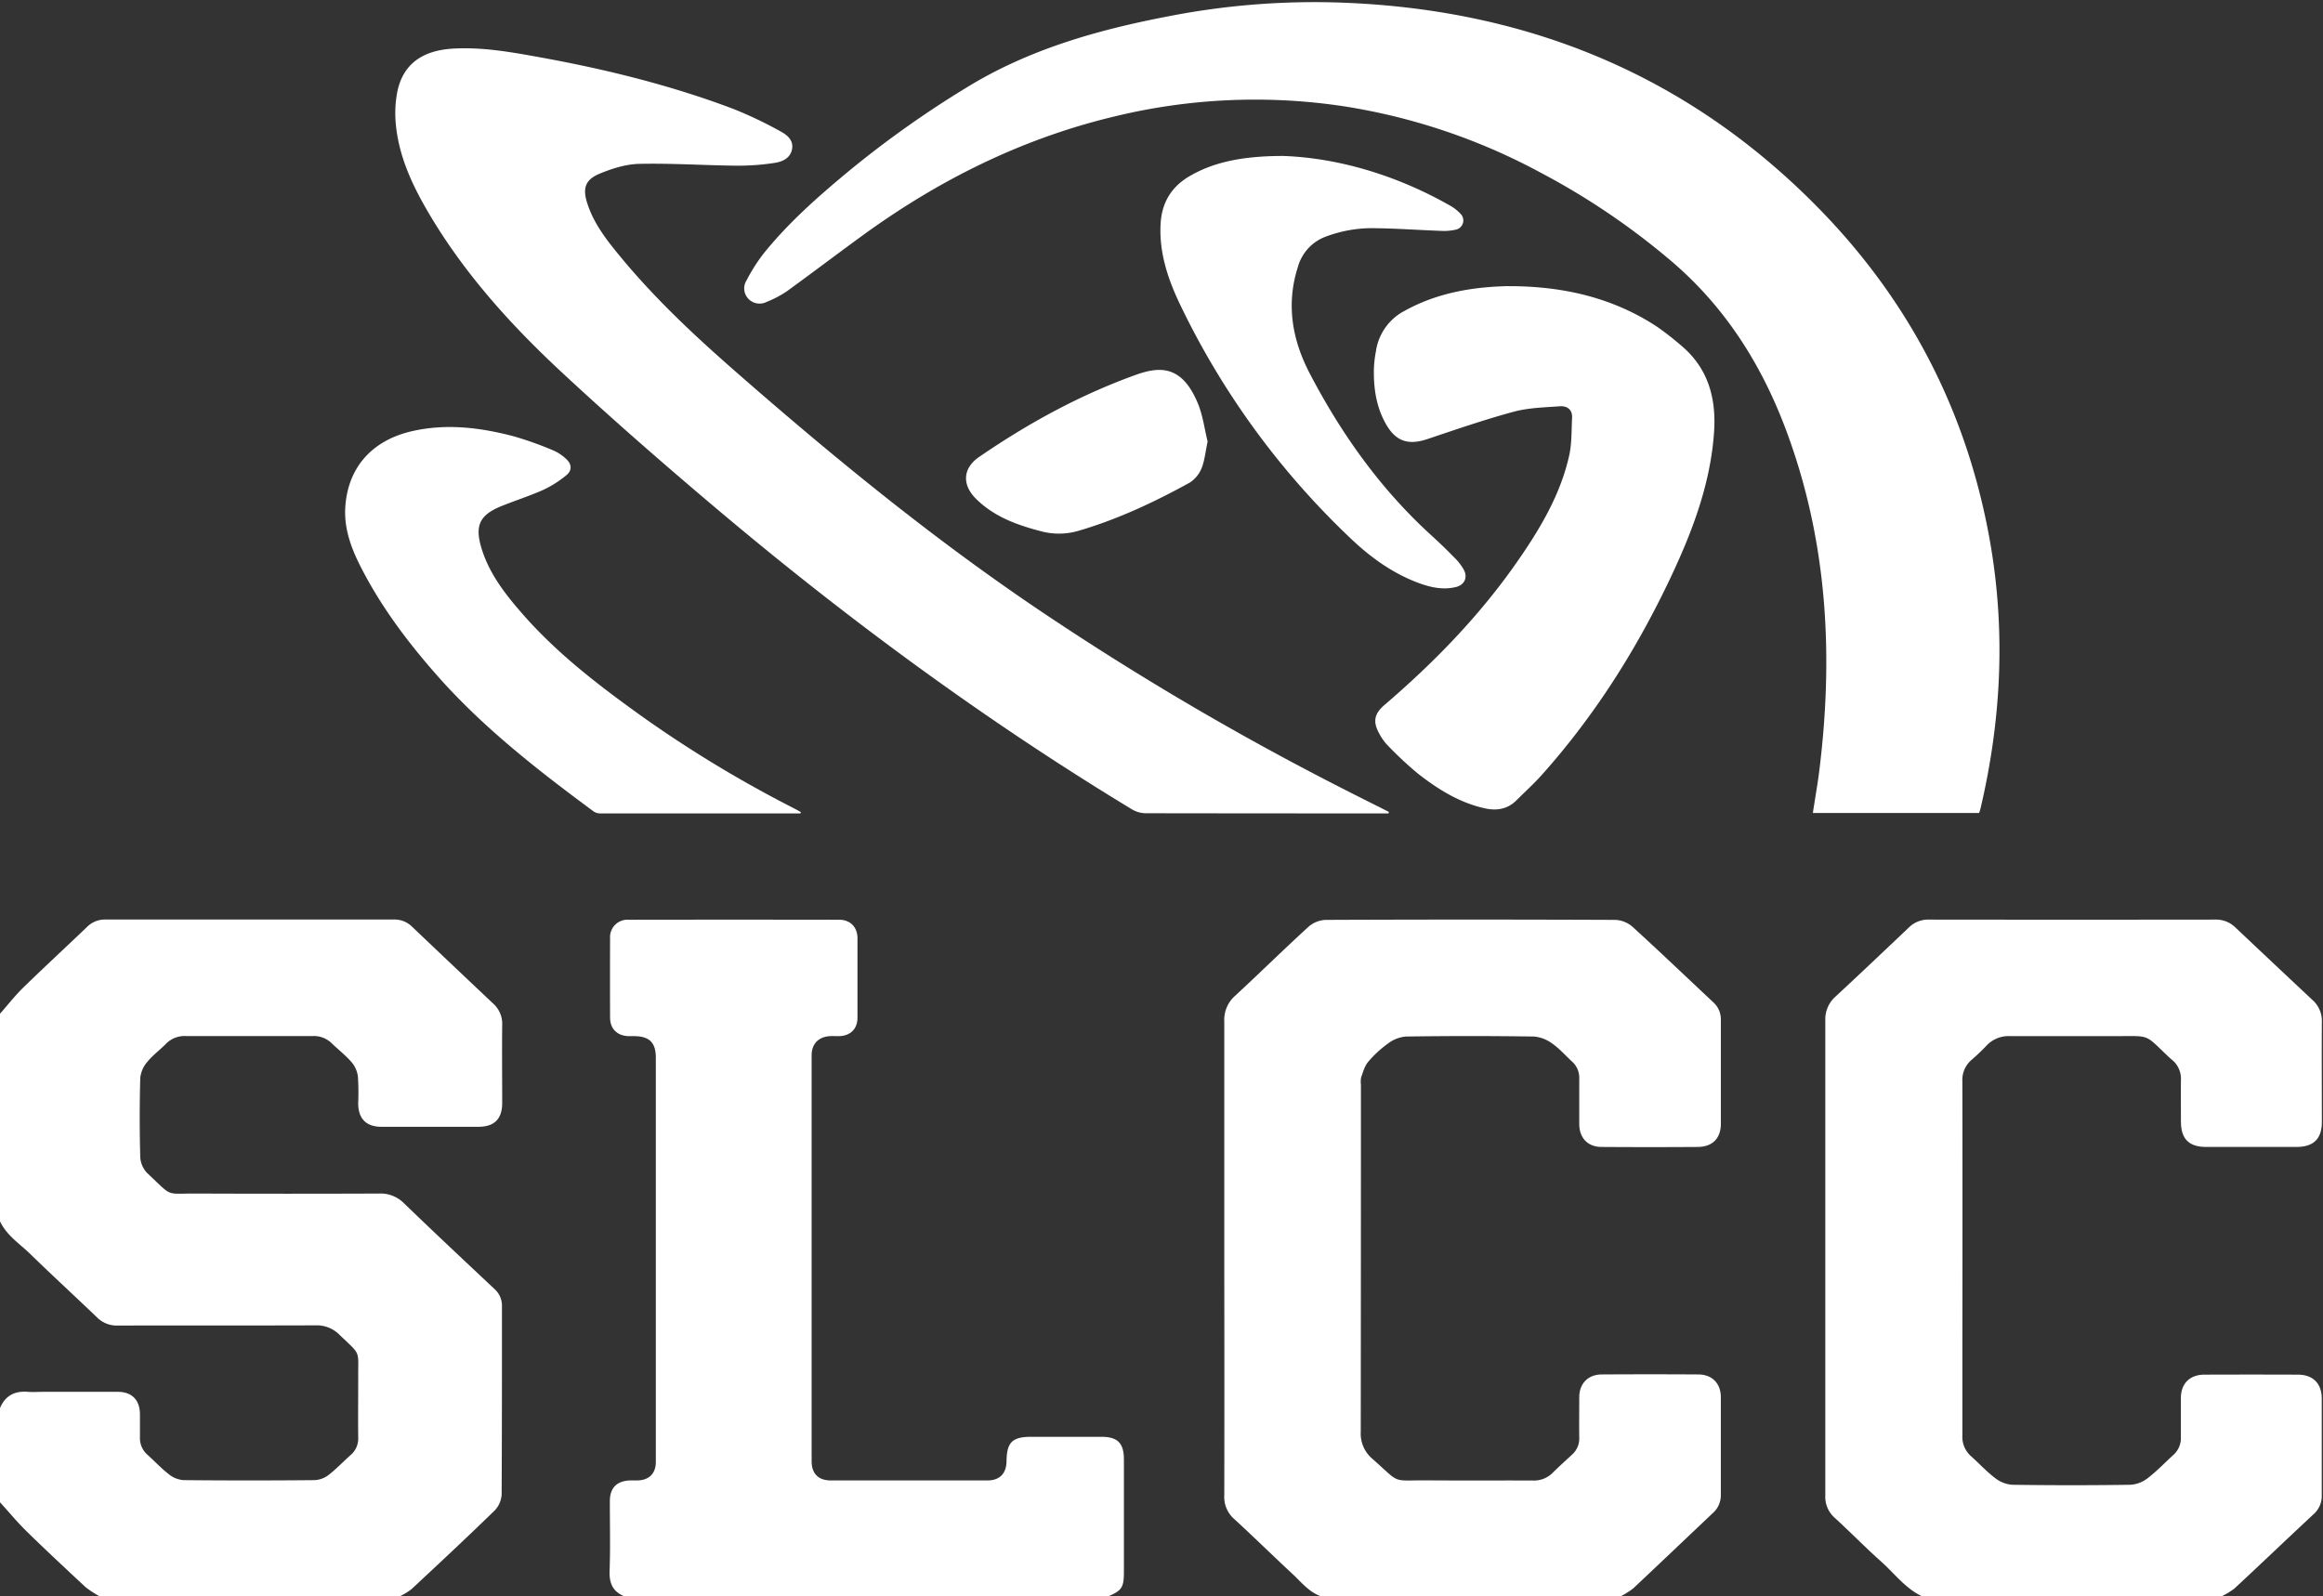 <svg xmlns="http://www.w3.org/2000/svg" viewBox="0 0 801.4 550.87"><rect x="0" y="0" width="801.4" height="550.87" fill="#333333" stroke="none"/><defs><style>.cls-1{fill:none;}.cls-2{fill:#fff;}</style></defs><g id="Layer_2" data-name="Layer 2"><g id="Layer_1-2" data-name="Layer 1"><path class="cls-1" d="M0,349.81V0H801.4V550.86H766.33a25.77,25.77,0,0,0,4.46-2.69C780,539.66,789,531,798.16,522.46A8.35,8.35,0,0,0,801,516c0-11.17,0-22.34,0-33.5,0-5.17-3.08-8.15-8.27-8.17q-16.14,0-32.27,0c-5,0-8,3.11-8.06,8.09,0,4.48,0,9,0,13.45a7.78,7.78,0,0,1-2.54,6.12c-2.94,2.67-5.69,5.59-8.83,8a10.76,10.76,0,0,1-5.92,2.3q-20.45.29-40.9,0a10.87,10.87,0,0,1-5.91-2.34c-3-2.24-5.48-5-8.26-7.5a8.92,8.92,0,0,1-3-7.19c.07-10.32,0-20.64,0-31q0-45.57,0-91.12a9.12,9.12,0,0,1,3.11-7.42,70,70,0,0,0,5.15-4.89,10.4,10.4,0,0,1,8.16-3.35c12,.08,24,0,36.07,0,12.7,0,10.06-1,18.76,7.24.37.35.76.68,1.15,1a8.44,8.44,0,0,1,3,6.95c-.07,4.73,0,9.47,0,14.21,0,6.09,2.72,8.83,8.82,8.84q15.5,0,31,0c6,0,8.78-2.78,8.8-8.66,0-11.5-.05-23,0-34.52A9.63,9.63,0,0,0,797.7,345q-13.37-12.47-26.61-25.05a9.49,9.49,0,0,0-6.88-2.65q-49.41.06-98.82,0a9.41,9.41,0,0,0-6.86,2.71c-8.41,8-16.81,16-25.31,23.84a10.48,10.48,0,0,0-3.54,8.28q.11,40,0,79.95,0,42,0,84a9.6,9.6,0,0,0,3.24,7.63c5.43,5,10.57,10.25,16.06,15.14,4.61,4.13,8.35,9.31,14.17,12H559a27.08,27.08,0,0,0,4.41-2.76c9.21-8.61,18.32-17.32,27.48-26a8.18,8.18,0,0,0,2.76-6.28c0-11.26,0-22.51,0-33.76,0-4.75-3-7.77-7.81-7.8q-16.63-.07-33.28,0c-4.72,0-7.72,3.16-7.75,7.87s-.06,9.3,0,14a7.44,7.44,0,0,1-2.53,5.84c-2.23,2.08-4.51,4.1-6.66,6.25a9.07,9.07,0,0,1-6.87,2.64c-12.11-.07-24.22,0-36.32-.05-12.67-.09-8.91,1.43-19-7.45a11.35,11.35,0,0,1-4-9.31q.13-59.9.06-119.79a7.6,7.6,0,0,1,.08-2.53c.66-1.84,1.2-3.9,2.42-5.34a37.65,37.65,0,0,1,6.85-6.38,11.8,11.8,0,0,1,6.14-2.4q22.09-.3,44.2,0a12.4,12.4,0,0,1,6.37,2.48c2.47,1.72,4.5,4.08,6.74,6.14a7.47,7.47,0,0,1,2.51,5.85c-.06,5.25,0,10.49,0,15.74,0,4.78,2.92,7.86,7.71,7.89q16.63.13,33.27,0c5,0,7.86-3,7.87-8,0-11.92,0-23.85,0-35.78a7.89,7.89,0,0,0-2.57-6.1c-9.32-8.74-18.55-17.57-28-26.17a9.6,9.6,0,0,0-5.89-2.3q-49.91-.21-99.83,0a9.6,9.6,0,0,0-5.89,2.3c-8.62,7.88-16.94,16.07-25.51,24a11,11,0,0,0-3.62,8.76q.09,44.16,0,88.32,0,37.56,0,75.12a10.1,10.1,0,0,0,3.29,8.12c6.86,6.28,13.49,12.81,20.31,19.14,3.06,2.84,5.69,6.28,9.88,7.69H382.15c4.78-2,5.51-3.11,5.51-8.41V503.63c0-5.67-2.13-7.83-7.8-7.85q-12.06,0-24.13,0c-6.57,0-8.48,1.87-8.56,8.38-.05,4.27-2.35,6.66-6.55,6.67q-27.06,0-54.11,0c-4.25,0-6.58-2.36-6.58-6.61q0-70.05,0-140.09c0-3.88,2.33-6.33,6.2-6.6,1.09-.08,2.2,0,3.3,0,3.91-.12,6.31-2.52,6.32-6.38q0-13.71,0-27.41c0-3.83-2.48-6.38-6.33-6.38q-36.33,0-72.65,0a6,6,0,0,0-6.37,6.39q-.06,13.71,0,27.41c0,3.86,2.48,6.25,6.38,6.37.68,0,1.36,0,2,0,5.19,0,7.4,2.25,7.4,7.4v119c0,6.86,0,13.71,0,20.56,0,3.95-2.34,6.25-6.32,6.34-.84,0-1.69,0-2.54,0-4.6.15-7,2.57-7,7.17,0,8,.2,16.08-.09,24.11-.15,4.27,1.21,7.15,5.17,8.75H137.72a23.83,23.83,0,0,0,4.26-2.56c9.66-9,19.3-18,28.75-27.2a8.66,8.66,0,0,0,2.37-5.56c.16-21.66.1-43.31.11-65a7.68,7.68,0,0,0-2.58-5.83c-10.47-9.85-21-19.69-31.31-29.67a11.3,11.3,0,0,0-8.43-3.27q-31.5.07-63,0c-11.17,0-8,1.46-17-7a8.65,8.65,0,0,1-2.46-5.52c-.25-9.12-.25-18.27,0-27.4a10.14,10.14,0,0,1,2.45-5.54c1.85-2.28,4.3-4.06,6.37-6.17a9,9,0,0,1,6.85-2.72q22,0,43.94,0a8.73,8.73,0,0,1,6.44,2.46c2.3,2.24,4.86,4.25,7,6.67a9.5,9.5,0,0,1,2.09,4.91,86.8,86.8,0,0,1,.09,9.13c0,5.38,2.75,8.14,8.09,8.15h33.28c5.54,0,8.26-2.7,8.26-8.23,0-9-.06-17.93,0-26.9a9.34,9.34,0,0,0-3.12-7.4q-14.07-13.2-28-26.54A8.48,8.48,0,0,0,136,317.3q-49.78,0-99.57,0A8.68,8.68,0,0,0,30,319.86c-7.27,6.95-14.68,13.77-21.88,20.8C5.22,343.5,2.7,346.75,0,349.81Zm682.75-69.27c.21-.67.42-1.22.55-1.79,7-29.74,8.61-59.72,3.57-89.89-7.57-45.29-27.57-84.53-59.68-117.22C581.08,24.69,524.27,2.31,458.87.79a262.9,262.9,0,0,0-56.05,4.83c-24.19,4.66-47.69,11.3-69,24.3a352,352,0,0,0-41.16,29.19c-10.5,8.7-20.72,17.72-29.3,28.39a60.36,60.36,0,0,0-5.81,9.16,5.17,5.17,0,0,0,.6,6.38,5.33,5.33,0,0,0,6.34,1.07,36.59,36.59,0,0,0,6.93-3.64c8.65-6.23,17.15-12.67,25.76-19C323.5,62.33,352.1,48,383.91,40.31a205.37,205.37,0,0,1,79.62-3.64,211.22,211.22,0,0,1,67.7,22.79,248.08,248.08,0,0,1,46.09,31.32c18,15.57,30.32,35.11,38.64,57.22,14.61,38.83,16.67,78.9,11.4,119.65-.55,4.25-1.28,8.48-2,12.89ZM479,280.68l.06-.54c-5.65-2.85-11.31-5.66-16.94-8.55a999.8,999.8,0,0,1-105.85-62.53c-36-24.44-69.54-51.95-102.22-80.54-14.27-12.47-28.13-25.41-40.21-40.09-4.58-5.55-9-11.23-11.29-18.21-1.69-5.25-.78-8.23,4.28-10.33,4.3-1.77,9.05-3.27,13.63-3.37,11.14-.24,22.3.51,33.46.63a83.45,83.45,0,0,0,13.11-.94c2.75-.4,5.61-1.59,6.15-4.87.51-3.11-1.84-4.89-4.13-6.1a142.2,142.2,0,0,0-16-7.63c-21.58-8.15-43.87-13.68-66.54-17.8-10-1.81-20-3.64-30.22-3.06C145.41,17.38,138.84,22.33,137,32a39.27,39.27,0,0,0-.43,10.83c1,10.65,5.28,20.21,10.54,29.34,12.47,21.62,29,39.94,47.2,56.78,17,15.82,34.59,31.12,52.35,46.13,45.37,38.32,93.09,73.46,143.94,104.25a9.51,9.51,0,0,0,4.71,1.31q40.63.12,81.29.06ZM521.61,98.75c-1.1,0-2.2,0-3.29,0-11.89.44-23.31,2.66-33.87,8.51a18.76,18.76,0,0,0-9.82,14,39.62,39.62,0,0,0-.69,6c-.13,6.58.79,13,4.06,18.85,3.43,6.15,7.76,7.59,14.41,5.36,9.84-3.31,19.68-6.71,29.7-9.42,5.13-1.39,10.64-1.51,16-1.9,2.43-.18,4.34,1.1,4.21,3.93-.22,4.36,0,8.83-1,13.05-3,13.51-10,25.21-17.79,36.44-13,18.67-28.66,34.84-45.88,49.6-3.59,3.07-4.17,5.85-1.81,10a17.54,17.54,0,0,0,2.78,3.91A125.64,125.64,0,0,0,489.2,267c7,5.43,14.42,10.1,23.25,12,4,.86,7.73.18,10.77-2.87,2.8-2.82,5.78-5.48,8.43-8.43,18.6-20.75,33.29-44.08,45.09-69.24,7.34-15.67,13.37-31.79,14.58-49.28.82-11.86-2.08-22.32-11.65-30.18a99.62,99.62,0,0,0-8-6.22C556.5,102.72,539.55,98.89,521.61,98.75ZM276.13,280.68l.18-.5c-.87-.47-1.72-1-2.59-1.42A417.6,417.6,0,0,1,221.26,247C206.47,236.38,192,225.31,180,211.49c-5.91-6.78-11.38-13.89-14-22.7-2.24-7.55-.49-11.19,6.8-14.15,4.86-2,9.87-3.56,14.65-5.69a37.44,37.44,0,0,0,7.88-5c2.09-1.66,2-3.87-.05-5.67a15.28,15.28,0,0,0-4.4-2.92,118.53,118.53,0,0,0-13.57-4.85c-11.55-3.05-23.25-4.51-35.12-1.81-13.82,3.14-22.21,12.5-23.08,26.25-.45,7.08,1.86,13.68,5,19.94,7,14,16.4,26.47,26.69,38.14,15.85,18,34.72,32.64,53.92,46.86a4.13,4.13,0,0,0,2.32.72Q241.58,280.71,276.13,280.68ZM442.77,53.82c-15.18,0-25.13,2.51-33,7.46-5.94,3.72-8.88,9.11-9.26,16-.54,9.65,2.34,18.61,6.37,27.12a274.51,274.51,0,0,0,58.59,80.86c7,6.7,14.72,12.47,23.93,15.91,4.17,1.55,8.45,2.52,12.91,1.46,3-.72,4.26-3.33,2.79-6a18.28,18.28,0,0,0-3.07-4c-2.61-2.65-5.29-5.24-8-7.74-17.57-15.94-31.1-35-42-55.84-6.12-11.7-8.32-24-4.12-37a15.59,15.59,0,0,1,9.63-10.35,45.53,45.53,0,0,1,17.41-2.88c7.35.1,14.7.64,22.05.9a18.21,18.21,0,0,0,5.27-.39,3.24,3.24,0,0,0,1.63-5.57,14.57,14.57,0,0,0-3.59-2.78C481.48,60.28,461.38,54.49,442.77,53.82Zm-26.16,98.54c-1-4.11-1.63-8.9-3.42-13.19-5.43-13-12.87-12.89-21.3-9.86-19.38,7-37.29,16.77-54.21,28.4-5.63,3.87-5.92,9.58-1,14.43,6.24,6.15,14.15,9,22.42,11.18a24,24,0,0,0,13-.18c13.46-3.95,26.07-9.87,38.3-16.61a10.79,10.79,0,0,0,4.16-5.17C415.64,158.76,415.87,155.82,416.61,152.36Z"/><path class="cls-2" d="M0,349.81c2.7-3.06,5.22-6.31,8.14-9.15,7.2-7,14.61-13.85,21.88-20.8a8.68,8.68,0,0,1,6.38-2.56q49.79,0,99.57,0a8.48,8.48,0,0,1,6.16,2.45q14,13.32,28,26.54a9.34,9.34,0,0,1,3.12,7.4c-.1,9,0,17.94,0,26.9,0,5.53-2.72,8.23-8.26,8.23H131.66c-5.34,0-8.07-2.77-8.09-8.15a86.8,86.8,0,0,0-.09-9.13,9.5,9.5,0,0,0-2.09-4.91c-2.09-2.42-4.65-4.43-7-6.67A8.73,8.73,0,0,0,108,357.5q-22,0-43.94,0a9,9,0,0,0-6.85,2.72c-2.07,2.11-4.52,3.89-6.37,6.17a10.14,10.14,0,0,0-2.45,5.54c-.25,9.13-.25,18.28,0,27.4a8.65,8.65,0,0,0,2.46,5.52c9,8.42,5.87,6.93,17,7q31.5.12,63,0a11.3,11.3,0,0,1,8.43,3.27c10.35,10,20.84,19.82,31.31,29.67a7.68,7.68,0,0,1,2.58,5.83c0,21.66,0,43.31-.11,65a8.66,8.66,0,0,1-2.37,5.56c-9.45,9.2-19.09,18.21-28.75,27.2a23.83,23.83,0,0,1-4.26,2.56H34.56a35.5,35.5,0,0,1-5-3.24C22.72,541.34,15.92,535,9.28,528.51,6,525.31,3.08,521.76,0,518.37V485.88c1.8-4.3,5.09-6,9.65-5.61,1.77.14,3.55,0,5.33,0,8.55,0,17.1,0,25.65,0,4.93,0,7.64,2.88,7.65,7.77,0,2.62,0,5.24,0,7.86A7.61,7.61,0,0,0,50.89,502c2.51,2.27,4.83,4.77,7.5,6.82a9,9,0,0,0,5,1.92q22.61.22,45.2,0a8.66,8.66,0,0,0,4.8-1.81c2.66-2.07,5-4.57,7.52-6.8a7.46,7.46,0,0,0,2.67-6c-.08-6.85,0-13.7,0-20.55-.08-9.92,1.13-7.72-6.47-15a11,11,0,0,0-8.17-3.25c-22.77.09-45.54,0-68.3.07a9.62,9.62,0,0,1-7.09-2.74c-7.62-7.32-15.42-14.46-23-21.85-3.7-3.61-8.26-6.47-10.55-11.4Z"/><path class="cls-2" d="M455.84,550.87c-4.19-1.41-6.82-4.85-9.88-7.69-6.82-6.33-13.45-12.86-20.31-19.14a10.1,10.1,0,0,1-3.29-8.12q.06-37.56,0-75.12,0-44.16,0-88.32a11,11,0,0,1,3.62-8.76c8.57-7.93,16.89-16.12,25.51-24a9.6,9.6,0,0,1,5.89-2.3q49.92-.21,99.83,0a9.6,9.6,0,0,1,5.89,2.3c9.44,8.6,18.67,17.43,28,26.17a7.89,7.89,0,0,1,2.57,6.1c0,11.93,0,23.86,0,35.78,0,5-2.87,7.93-7.87,8q-16.63.11-33.27,0c-4.79,0-7.68-3.11-7.71-7.89,0-5.25,0-10.49,0-15.74a7.47,7.47,0,0,0-2.51-5.85c-2.24-2.06-4.27-4.42-6.74-6.14a12.4,12.4,0,0,0-6.37-2.48q-22.09-.33-44.2,0a11.8,11.8,0,0,0-6.14,2.4A37.65,37.65,0,0,0,472,366.4c-1.22,1.44-1.76,3.5-2.42,5.34a7.6,7.6,0,0,0-.08,2.53q0,59.89-.06,119.79a11.35,11.35,0,0,0,4,9.31c10.05,8.88,6.29,7.36,19,7.45,12.1.09,24.21,0,36.32.05a9.07,9.07,0,0,0,6.87-2.64c2.15-2.15,4.43-4.17,6.66-6.25a7.44,7.44,0,0,0,2.53-5.84c-.07-4.66,0-9.31,0-14s3-7.84,7.75-7.87q16.65-.1,33.28,0c4.77,0,7.79,3.05,7.81,7.8,0,11.25,0,22.5,0,33.76a8.18,8.18,0,0,1-2.76,6.28c-9.16,8.65-18.27,17.36-27.48,26a27.08,27.08,0,0,1-4.41,2.76Z"/><path class="cls-2" d="M663.17,550.87c-5.82-2.71-9.56-7.89-14.17-12-5.49-4.89-10.63-10.18-16.06-15.14a9.6,9.6,0,0,1-3.24-7.63q0-42,0-84,0-40,0-79.95a10.48,10.48,0,0,1,3.54-8.28c8.5-7.88,16.9-15.87,25.31-23.84a9.41,9.41,0,0,1,6.86-2.71q49.41.06,98.82,0a9.49,9.49,0,0,1,6.88,2.65Q784.37,332.5,797.7,345a9.63,9.63,0,0,1,3.31,7.59c-.09,11.51,0,23,0,34.52,0,5.88-2.85,8.65-8.8,8.66q-15.49,0-31,0c-6.1,0-8.82-2.75-8.82-8.84,0-4.74-.06-9.48,0-14.21a8.44,8.44,0,0,0-3-6.95c-.39-.32-.78-.65-1.15-1-8.7-8.2-6.06-7.21-18.76-7.24-12,0-24.05,0-36.07,0a10.4,10.4,0,0,0-8.16,3.35,70,70,0,0,1-5.15,4.89,9.12,9.12,0,0,0-3.11,7.42q.07,45.56,0,91.12c0,10.32,0,20.64,0,31a8.92,8.92,0,0,0,3,7.19c2.78,2.47,5.31,5.26,8.26,7.5a10.87,10.87,0,0,0,5.91,2.34q20.46.3,40.9,0A10.76,10.76,0,0,0,741,510c3.14-2.41,5.89-5.33,8.83-8a7.78,7.78,0,0,0,2.54-6.12c0-4.49,0-9,0-13.45,0-5,3.07-8.07,8.06-8.09q16.14-.06,32.27,0c5.19,0,8.24,3,8.27,8.17,0,11.16,0,22.33,0,33.5a8.35,8.35,0,0,1-2.83,6.5C789,531,780,539.66,770.79,548.18a25.77,25.77,0,0,1-4.46,2.69Z"/><path class="cls-2" d="M215.47,550.87c-4-1.6-5.32-4.48-5.17-8.75.29-8,.08-16.07.09-24.11,0-4.6,2.37-7,7-7.17.85,0,1.7,0,2.54,0,4-.09,6.3-2.39,6.32-6.34,0-6.85,0-13.7,0-20.56v-119c0-5.15-2.21-7.36-7.4-7.4-.68,0-1.36,0-2,0-3.9-.12-6.36-2.51-6.38-6.37q-.06-13.69,0-27.41a6,6,0,0,1,6.37-6.39q36.31-.06,72.65,0c3.85,0,6.32,2.55,6.33,6.38q0,13.71,0,27.41c0,3.86-2.41,6.26-6.32,6.38-1.1,0-2.21-.06-3.3,0-3.87.27-6.2,2.72-6.2,6.6q0,70,0,140.09c0,4.25,2.33,6.61,6.58,6.61q27,0,54.11,0c4.2,0,6.5-2.4,6.55-6.67.08-6.51,2-8.38,8.56-8.38q12.06,0,24.13,0c5.67,0,7.8,2.18,7.8,7.85v38.83c0,5.3-.73,6.4-5.51,8.41Z"/><path class="cls-1" d="M0,421.4c2.29,4.93,6.85,7.79,10.55,11.4,7.56,7.39,15.36,14.53,23,21.85a9.62,9.62,0,0,0,7.09,2.74c22.76-.05,45.53,0,68.3-.07a11,11,0,0,1,8.17,3.25c7.6,7.3,6.39,5.1,6.47,15,.06,6.85,0,13.7,0,20.55a7.46,7.46,0,0,1-2.67,6c-2.54,2.23-4.86,4.73-7.52,6.8a8.66,8.66,0,0,1-4.8,1.81q-22.6.19-45.2,0a9,9,0,0,1-5-1.92c-2.67-2.05-5-4.55-7.5-6.82a7.61,7.61,0,0,1-2.62-6.07c0-2.62,0-5.24,0-7.86,0-4.89-2.72-7.73-7.65-7.77-8.55-.06-17.1,0-25.65,0-1.78,0-3.56.12-5.33,0-4.56-.37-7.85,1.31-9.65,5.61Z"/><path class="cls-1" d="M0,518.37c3.08,3.39,6,6.94,9.28,10.14,6.64,6.48,13.44,12.83,20.27,19.12a35.5,35.5,0,0,0,5,3.24H0Z"/><path class="cls-2" d="M682.75,280.54H625.41c.67-4.41,1.4-8.64,2-12.89,5.27-40.75,3.21-80.82-11.4-119.65-8.32-22.11-20.64-41.65-38.64-57.22a248.08,248.08,0,0,0-46.09-31.32,211.22,211.22,0,0,0-67.7-22.79,205.37,205.37,0,0,0-79.62,3.64C352.1,48,323.5,62.33,297.2,81.52c-8.61,6.28-17.11,12.72-25.76,19a36.59,36.59,0,0,1-6.93,3.64,5.33,5.33,0,0,1-6.34-1.07,5.17,5.17,0,0,1-.6-6.38,60.36,60.36,0,0,1,5.81-9.16c8.58-10.67,18.8-19.69,29.3-28.39a352,352,0,0,1,41.16-29.19c21.29-13,44.79-19.64,69-24.3A262.9,262.9,0,0,1,458.87.79c65.4,1.52,122.21,23.9,168.32,70.85,32.11,32.69,52.11,71.93,59.68,117.22,5,30.17,3.4,60.15-3.57,89.89C683.17,279.32,683,279.87,682.75,280.54Z"/><path class="cls-2" d="M479,280.68h-2.44q-40.65,0-81.29-.06a9.51,9.51,0,0,1-4.71-1.31C339.73,248.52,292,213.38,246.64,175.06c-17.76-15-35.31-30.31-52.35-46.13-18.15-16.84-34.73-35.16-47.2-56.78-5.26-9.13-9.56-18.69-10.54-29.34A39.27,39.27,0,0,1,137,32c1.86-9.65,8.43-14.6,19.37-15.23,10.24-.58,20.23,1.25,30.22,3.06,22.67,4.12,45,9.65,66.54,17.8a142.2,142.2,0,0,1,16,7.63c2.29,1.21,4.64,3,4.13,6.1-.54,3.28-3.4,4.47-6.15,4.87a83.45,83.45,0,0,1-13.11.94c-11.16-.12-22.32-.87-33.46-.63-4.58.1-9.33,1.6-13.63,3.37-5.06,2.1-6,5.08-4.28,10.33,2.26,7,6.71,12.66,11.29,18.21,12.08,14.68,25.94,27.62,40.21,40.09,32.68,28.59,66.24,56.1,102.22,80.54a999.8,999.8,0,0,0,105.85,62.53c5.63,2.89,11.29,5.7,16.94,8.55Z"/><path class="cls-2" d="M521.61,98.75c17.94.14,34.89,4,50.06,14a99.62,99.62,0,0,1,8,6.22c9.57,7.86,12.47,18.32,11.65,30.18-1.21,17.49-7.24,33.61-14.58,49.28-11.8,25.16-26.49,48.49-45.09,69.24-2.65,2.95-5.63,5.61-8.43,8.43-3,3.05-6.73,3.73-10.77,2.87-8.83-1.9-16.29-6.57-23.25-12a125.64,125.64,0,0,1-10.55-9.85,17.54,17.54,0,0,1-2.78-3.91c-2.36-4.16-1.78-6.94,1.81-10,17.22-14.76,32.92-30.93,45.88-49.6,7.8-11.23,14.78-22.93,17.79-36.44.94-4.22.76-8.69,1-13.05.13-2.83-1.78-4.11-4.21-3.93-5.37.39-10.88.51-16,1.9-10,2.71-19.86,6.11-29.7,9.42-6.65,2.23-11,.79-14.41-5.36-3.27-5.86-4.19-12.27-4.06-18.85a39.62,39.62,0,0,1,.69-6,18.76,18.76,0,0,1,9.82-14c10.56-5.85,22-8.07,33.87-8.51C519.41,98.71,520.51,98.75,521.61,98.75Z"/><path class="cls-2" d="M276.13,280.68q-34.55,0-69.08,0a4.13,4.13,0,0,1-2.32-.72c-19.2-14.22-38.07-28.88-53.92-46.86-10.29-11.67-19.66-24.13-26.69-38.14-3.14-6.26-5.45-12.86-5-19.94.87-13.75,9.26-23.11,23.08-26.25,11.87-2.7,23.57-1.24,35.12,1.81a118.53,118.53,0,0,1,13.57,4.85,15.28,15.28,0,0,1,4.4,2.92c2,1.8,2.14,4,.05,5.67a37.44,37.44,0,0,1-7.88,5c-4.78,2.13-9.79,3.72-14.65,5.69-7.29,3-9,6.6-6.8,14.15,2.61,8.81,8.08,15.92,14,22.7,12,13.82,26.47,24.89,41.26,35.5a417.6,417.6,0,0,0,52.46,31.77c.87.45,1.72.95,2.59,1.42Z"/><path class="cls-2" d="M442.77,53.82c18.61.67,38.71,6.46,57.42,17.09a14.57,14.57,0,0,1,3.59,2.78,3.24,3.24,0,0,1-1.63,5.57,18.21,18.21,0,0,1-5.27.39c-7.35-.26-14.7-.8-22.05-.9a45.53,45.53,0,0,0-17.41,2.88A15.59,15.59,0,0,0,447.79,92c-4.2,13-2,25.31,4.12,37,10.93,20.89,24.46,39.9,42,55.84,2.75,2.5,5.43,5.09,8,7.74a18.28,18.28,0,0,1,3.07,4c1.47,2.7.23,5.31-2.79,6-4.46,1.06-8.74.09-12.91-1.46-9.21-3.44-17-9.21-23.93-15.91a274.51,274.51,0,0,1-58.59-80.86c-4-8.51-6.91-17.47-6.37-27.12.38-6.86,3.32-12.25,9.26-16C417.64,56.33,427.59,53.8,442.77,53.82Z"/><path class="cls-2" d="M416.61,152.36c-.74,3.46-1,6.4-2,9a10.79,10.79,0,0,1-4.16,5.17c-12.23,6.74-24.84,12.66-38.3,16.61a24,24,0,0,1-13,.18c-8.27-2.15-16.18-5-22.42-11.18-4.91-4.85-4.62-10.56,1-14.43,16.92-11.63,34.83-21.44,54.21-28.4,8.43-3,15.87-3.15,21.3,9.86C415,143.46,415.58,148.25,416.61,152.36Z"/></g></g></svg>